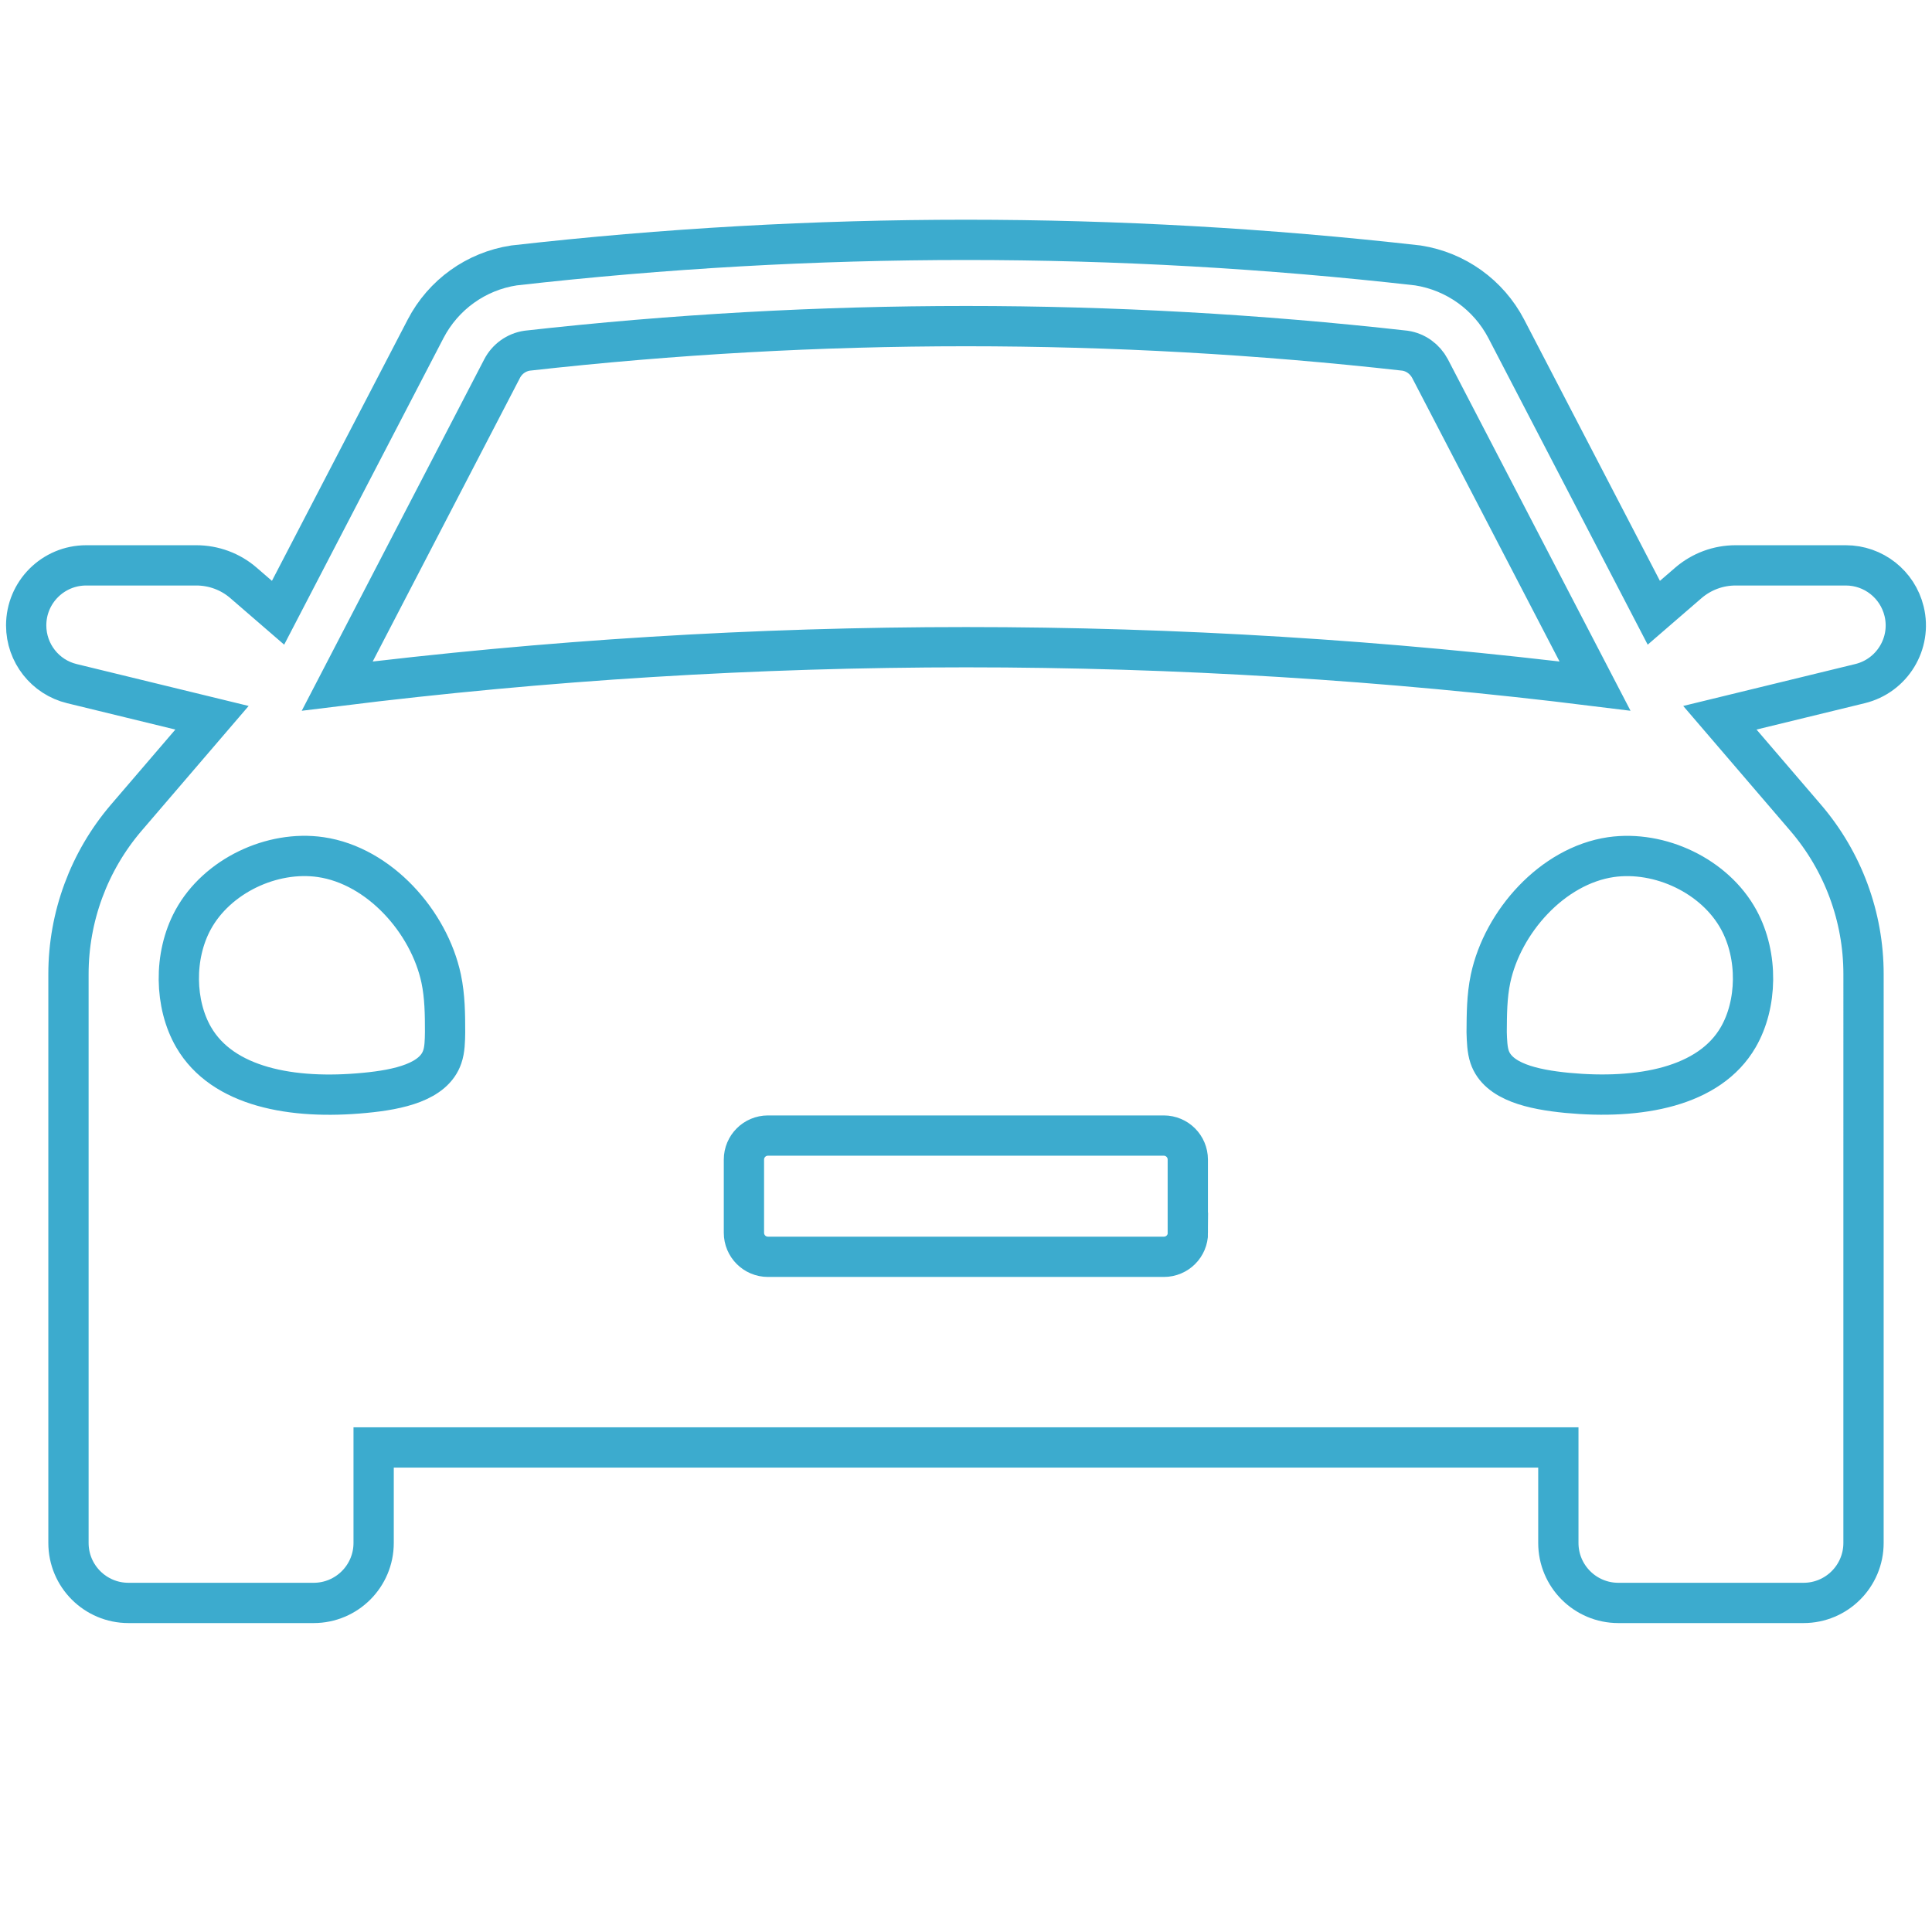 <svg xmlns="http://www.w3.org/2000/svg" xmlns:xlink="http://www.w3.org/1999/xlink" alt="Транспорт" class="fl-search-cat-pic svg" height="54px" style="enable-background:new 0 0 143.9 143.86;" version="1.1" viewBox="0 0 143.9 143.86" width="54px" x="0px" y="0px" xml:space="preserve">
<style type="text/css">
	.st0{fill:none;stroke:#3CABCE;stroke-width:3;stroke-miterlimit:10;}
	.st1{fill:#FFFFFF;stroke:#3CABCE;stroke-width:3;stroke-miterlimit:10;}
	.st2{fill:#3CABCE;}
	.st3{fill:none;stroke:#FFFFFF;stroke-width:3;stroke-linecap:round;stroke-linejoin:round;stroke-miterlimit:10;}
	.st4{display:none;}
	.st5{display:inline;}
	.st6{fill:none;stroke:#FFFFFF;stroke-width:5;stroke-linecap:round;stroke-linejoin:round;stroke-miterlimit:10;}
</style>
<g id="_x30_">
	<path class="st0" d="M141.82,45.5c-0.49-2-2.28-3.41-4.34-3.41h-8.21c-1.29,0-2.53,0.46-3.51,1.3l-2.58,2.23l-10.99-21.15   c-1.32-2.53-3.76-4.28-6.58-4.72c-22.37-2.54-44.96-2.54-67.33,0c-2.82,0.43-5.26,2.18-6.58,4.72L20.71,45.62l-2.58-2.23   c-0.97-0.84-2.22-1.3-3.51-1.3H6.42c-2.47,0-4.47,2-4.47,4.47c0,2.06,1.41,3.86,3.41,4.34l10.43,2.54l-6.39,7.45   C6.63,64.13,5.1,68.26,5.1,72.53v42.37c0,2.47,2,4.47,4.47,4.47h13.79c2.47,0,4.47-2,4.47-4.47v-7.11h88.24v7.11   c0,2.47,2,4.47,4.47,4.47h13.79c2.47,0,4.47-2,4.47-4.47V72.53c0-4.27-1.53-8.4-4.31-11.64l-6.39-7.45l10.43-2.54   C140.93,50.32,142.41,47.9,141.82,45.5z M37.4,27.43c0.37-0.71,1.06-1.21,1.86-1.33c21.73-2.44,43.66-2.44,65.39,0   c0.8,0.12,1.48,0.62,1.86,1.33l12.29,23.65c-31.11-3.86-62.57-3.86-93.68,0L37.4,27.43z M32.94,78.7   c-0.63,1.86-3.22,2.44-5.78,2.68c-5.38,0.52-10.58-0.42-12.74-4.15c-1.41-2.43-1.51-6.04-0.04-8.74c1.78-3.27,5.88-5.2,9.51-4.67   c4.37,0.64,8.07,4.82,8.97,9.05c0.28,1.33,0.29,2.66,0.29,3.99C33.14,77.51,33.13,78.16,32.94,78.7z M88.48,91.8   c0,0.99-0.8,1.79-1.79,1.79H71.95H57.2c-0.99,0-1.79-0.8-1.79-1.79v-5.45c0-0.99,0.8-1.79,1.79-1.79h14.74h14.74   c0.99,0,1.79,0.8,1.79,1.79V91.8z M129.51,68.49c1.47,2.7,1.37,6.31-0.04,8.74c-2.15,3.72-7.36,4.66-12.74,4.15   c-2.56-0.25-5.15-0.82-5.78-2.68c-0.18-0.54-0.2-1.19-0.22-1.84c0.01-1.33,0.01-2.66,0.29-3.99c0.9-4.23,4.6-8.41,8.97-9.05   C123.63,63.3,127.73,65.22,129.51,68.49z"></path>
</g>
<g class="st4" id="Layer_2">
	<g class="st5" id="CIRCLE_24_">
		<path class="st6" d="M-16.87,71.91c0-49.06,39.77-88.82,88.82-88.82s88.82,39.77,88.82,88.82S121,160.73,71.95,160.73    S-16.87,120.97-16.87,71.91L-16.87,71.91z"></path>
	</g>
</g>
</svg>